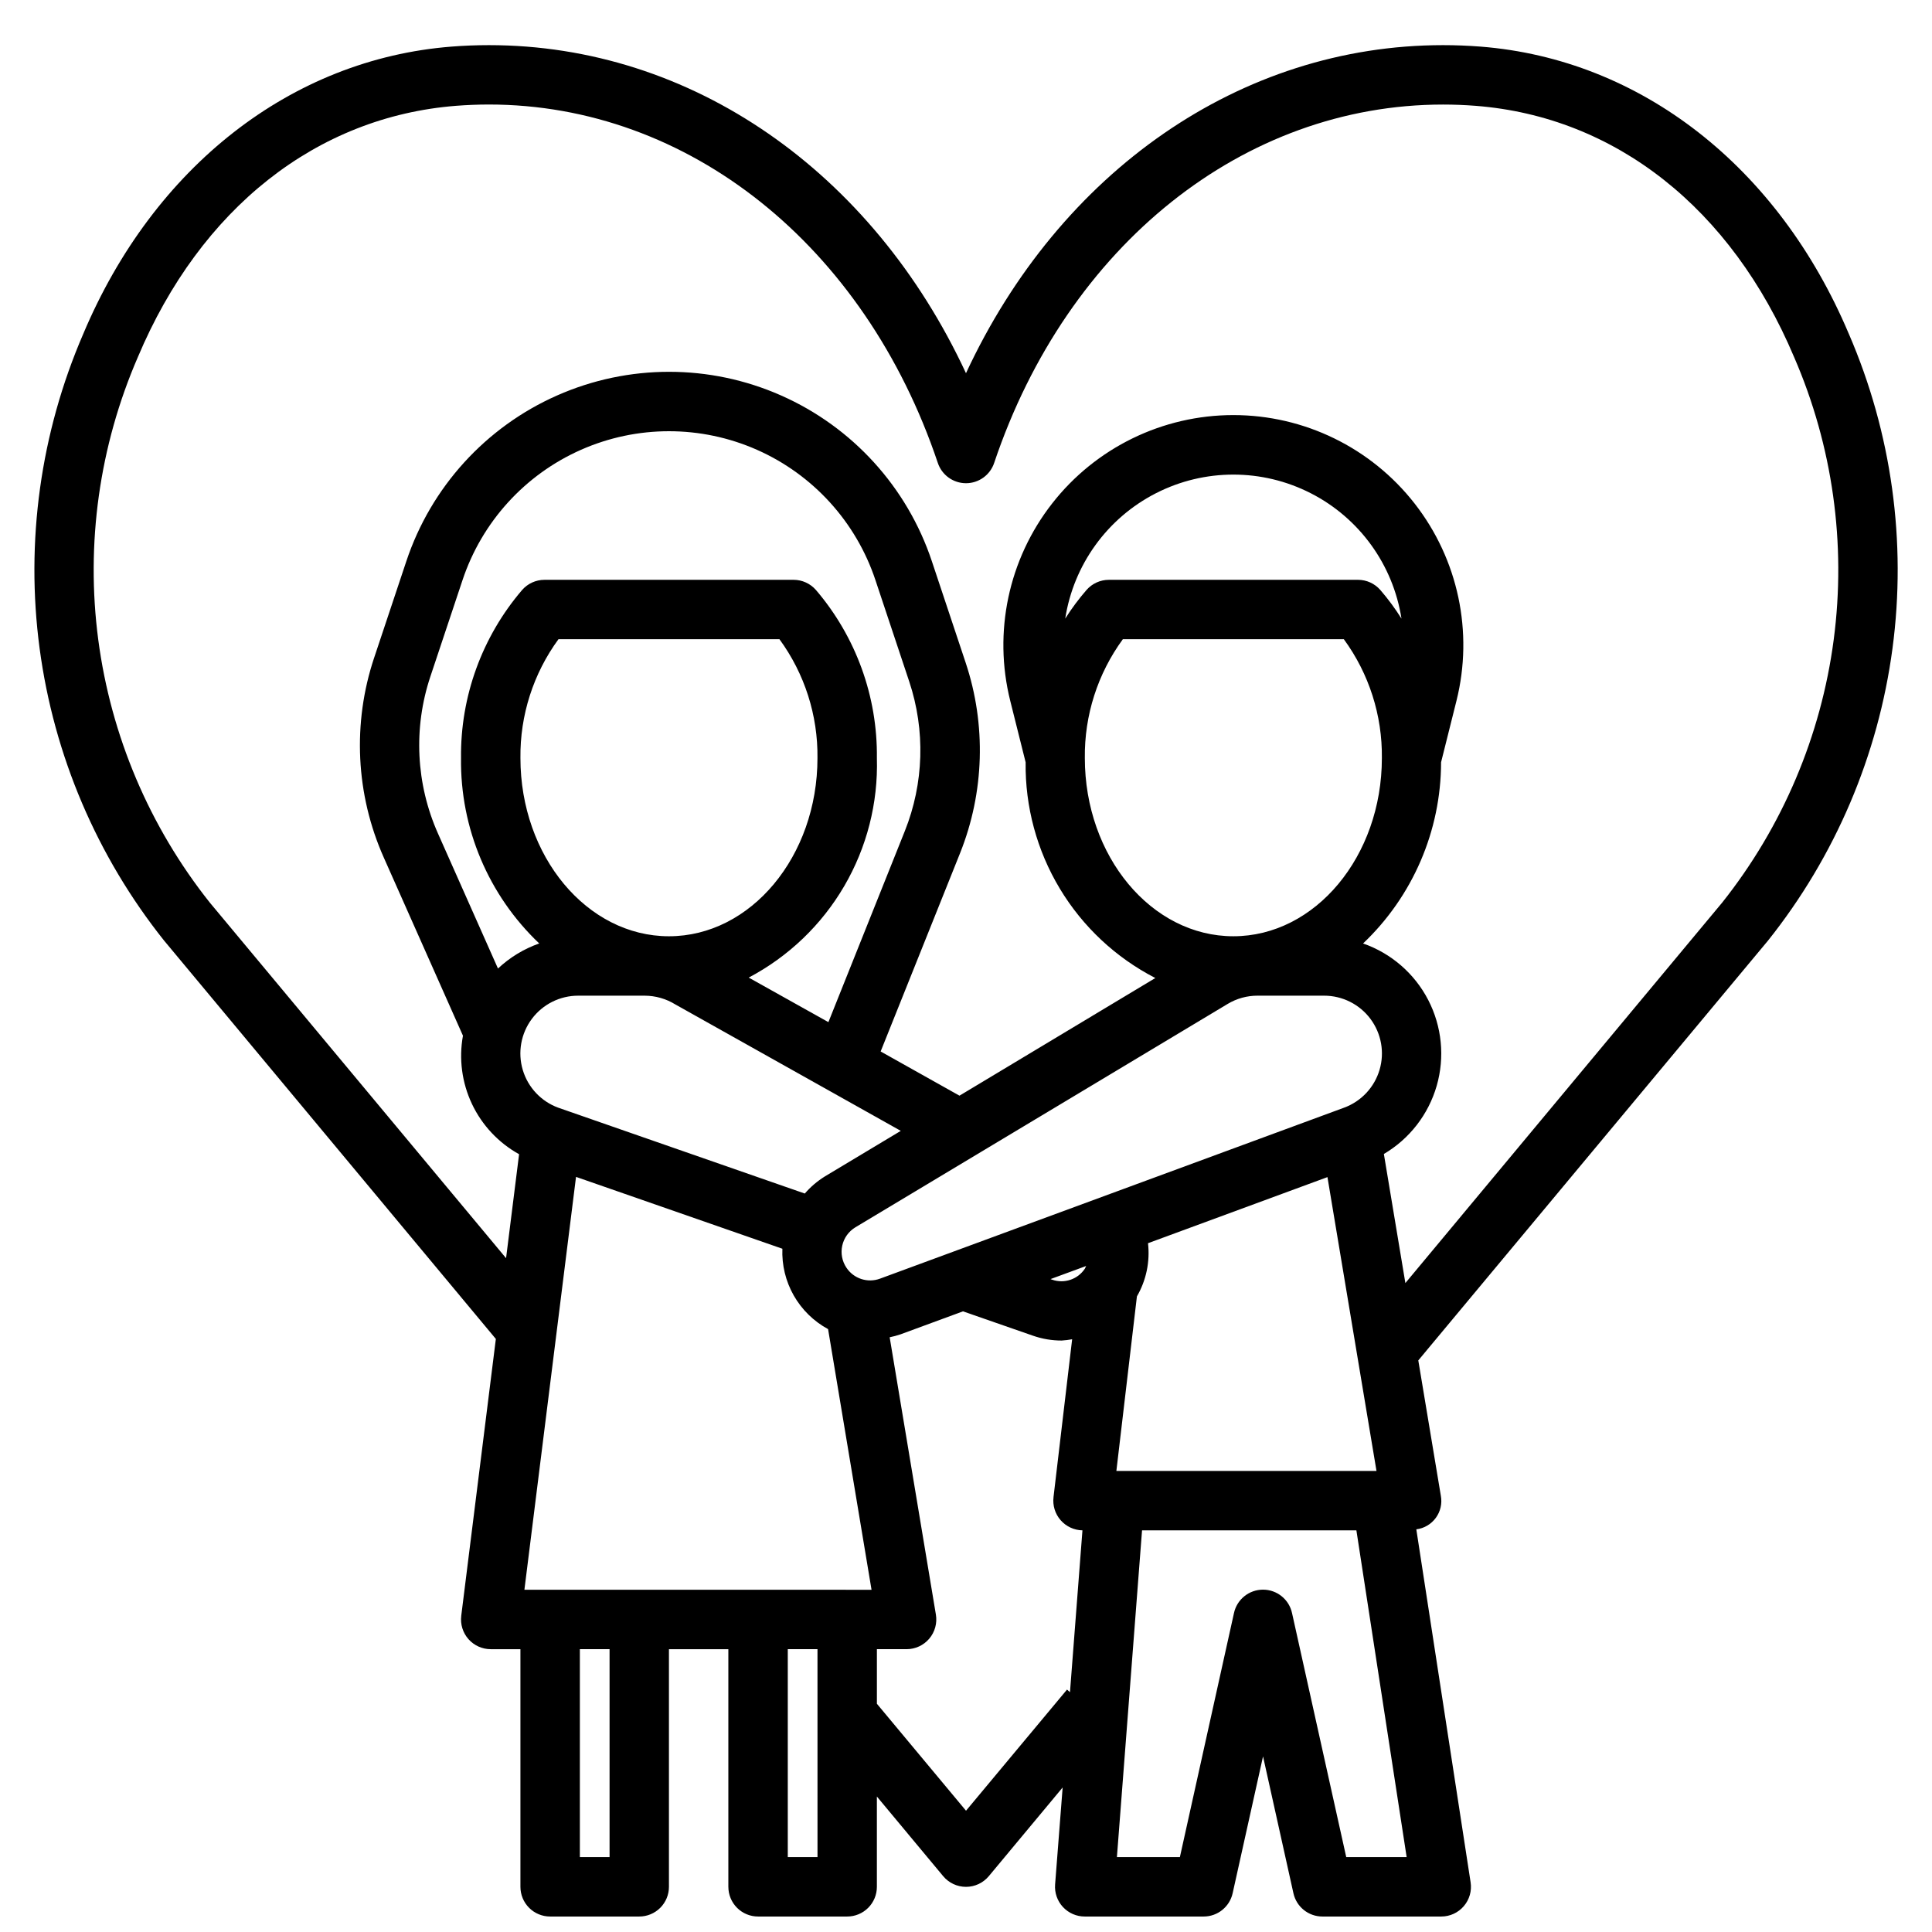 <?xml version="1.0" encoding="UTF-8"?>
<!-- Uploaded to: SVG Repo, www.svgrepo.com, Generator: SVG Repo Mixer Tools -->
<svg width="800px" height="800px" version="1.1" viewBox="144 144 512 512" xmlns="http://www.w3.org/2000/svg">
 <defs>
  <clipPath id="a">
   <path d="m153 155h494v496.9h-494z"/>
  </clipPath>
 </defs>
 <g clip-path="url(#a)">
  <path d="m633.97 232.51c-18.703-44.359-55.207-72.832-97.613-76.16-3.324-0.254-6.606-0.387-9.93-0.387-53.711 0-101.61 33.527-126.43 86.941-24.82-53.414-72.723-86.941-126.43-86.941-3.32 0-6.621 0.129-9.902 0.387-42.43 3.328-78.934 31.805-97.613 76.16-11.336 26.227-15.328 55.035-11.551 83.355 3.777 28.316 15.18 55.074 32.992 77.41l87.914 105.56-9.172 73.367h0.004c-0.281 2.238 0.414 4.492 1.906 6.184 1.496 1.695 3.644 2.664 5.902 2.664h7.871v62.977c0 2.086 0.828 4.09 2.305 5.566 1.477 1.477 3.481 2.305 5.566 2.305h23.617c2.086 0 4.09-0.828 5.566-2.305 1.477-1.477 2.305-3.481 2.305-5.566v-62.977h15.742v62.977h0.004c0 2.086 0.828 4.09 2.305 5.566 1.477 1.477 3.477 2.305 5.566 2.305h23.617c2.086 0 4.09-0.828 5.566-2.305 1.477-1.477 2.305-3.481 2.305-5.566v-23.93l17.562 21.098c1.496 1.797 3.715 2.84 6.055 2.84s4.555-1.043 6.051-2.84l19.562-23.496-2 25.723c-0.168 2.191 0.586 4.352 2.082 5.961 1.496 1.609 3.594 2.523 5.793 2.516h31.488c3.691 0.004 6.887-2.559 7.688-6.164l8.055-36.273 8.055 36.273c0.801 3.606 3.996 6.168 7.688 6.164h31.488c2.297 0 4.481-1.004 5.973-2.746 1.496-1.742 2.156-4.051 1.805-6.32l-14.387-93.543c2.066-0.258 3.938-1.359 5.168-3.043 1.23-1.68 1.715-3.797 1.332-5.848l-5.977-35.879 92.68-111.25c17.809-22.34 29.211-49.098 32.984-77.414 3.777-28.316-0.219-57.129-11.555-83.352zm-358 168.16-15.887-35.754c-5.859-13.141-6.582-28-2.023-41.645l8.516-25.543c5.133-15.414 16.527-27.949 31.387-34.523 14.855-6.57 31.797-6.57 46.652 0 14.855 6.574 26.254 19.109 31.383 34.523l8.957 26.883c4.309 12.938 3.891 26.98-1.172 39.641l-20.246 50.625-21.121-11.809v0.004c10.535-5.555 19.305-13.949 25.309-24.234 6.004-10.281 9.004-22.047 8.66-33.949 0.188-16.316-5.555-32.148-16.16-44.547-1.488-1.695-3.629-2.676-5.883-2.684h-66.047c-2.266 0-4.422 0.977-5.918 2.684-10.621 12.395-16.379 28.227-16.199 44.547-0.246 18.551 7.266 36.363 20.727 49.137-4.07 1.43-7.793 3.691-10.934 6.644zm45.309-8.551c-21.703 0-39.359-21.184-39.359-47.23-0.133-11.309 3.402-22.359 10.078-31.488h58.566c6.676 9.129 10.211 20.18 10.074 31.488 0 26.047-17.656 47.23-39.359 47.23zm-24.043 15.742h17.617l0.004 0.004c2.852 0.012 5.644 0.805 8.074 2.297l59.789 33.527-20.113 12.07c-1.996 1.234-3.793 2.766-5.328 4.539l-65.336-22.75h-0.004c-4.539-1.664-8.027-5.379-9.402-10.016-1.379-4.637-0.48-9.648 2.414-13.523s7.453-6.152 12.289-6.144zm129.06-99.926c2.219-14.289 11.164-26.648 24.043-33.227 12.883-6.582 28.137-6.582 41.02 0 12.883 6.578 21.824 18.938 24.047 33.227-1.676-2.668-3.551-5.207-5.613-7.594-1.484-1.695-3.625-2.676-5.879-2.684h-66.047c-2.269 0-4.426 0.977-5.922 2.684-2.07 2.383-3.961 4.922-5.648 7.594zm15.27 5.465h58.566c6.676 9.129 10.211 20.18 10.078 31.488 0 26.047-17.656 47.23-39.359 47.23s-39.359-21.184-39.359-47.23c-0.137-11.309 3.398-22.359 10.074-31.488zm35.707 94.465h17.617c4.836-0.008 9.395 2.269 12.289 6.144s3.793 8.887 2.414 13.523c-1.375 4.637-4.863 8.352-9.402 10.016l-122.97 45.305c-3.285 1.219-6.977 0.016-8.914-2.906-1.148-1.715-1.551-3.828-1.102-5.848 0.445-2.019 1.695-3.769 3.465-4.84l98.684-59.215c2.391-1.434 5.129-2.188 7.918-2.18zm-45.781 72.359c-1.887 2.832-5.449 4.027-8.66 2.906l-0.434-0.156 9.445-3.473c-0.105 0.246-0.223 0.488-0.352 0.723zm13.801 7.344h-0.004c2.473-4.262 3.508-9.211 2.945-14.105l47.555-17.516 12.996 77.871h-68.934zm-131.88 77.738h-30.441l13.68-109.42 54.688 19.043c-0.172 4.324 0.867 8.617 3.008 12.383 2.141 3.762 5.293 6.856 9.102 8.918l11.516 69.078zm-7.871 70.848h-7.871v-55.105h7.871zm55.105 0h-7.875v-55.105h7.871zm66.125-44.398-26.766 32.102-23.617-28.34v-14.469h7.871c2.312 0 4.508-1.02 6.004-2.785 1.496-1.762 2.137-4.098 1.758-6.379l-12.25-73.492c0.984-0.199 1.949-0.465 2.898-0.785l16.531-6.086 18.523 6.445c2.449 0.859 5.031 1.297 7.629 1.293 0.93-0.059 1.859-0.172 2.777-0.34l-4.938 41.824h0.004c-0.27 2.211 0.41 4.434 1.871 6.113 1.465 1.68 3.566 2.66 5.793 2.703l-3.305 42.887zm73.996 44.398-14.367-64.684c-0.789-3.617-3.992-6.195-7.691-6.195s-6.902 2.578-7.691 6.195l-14.336 64.684h-16.688l6.66-86.594h56.805l13.32 86.594zm15.672-152.13-5.699-34.203v-0.004c6.805-4.012 11.812-10.477 14-18.066 2.184-7.59 1.383-15.727-2.246-22.746-3.629-7.016-9.809-12.375-17.266-14.977 13.172-12.504 20.645-29.859 20.672-48.02l4.078-16.289v0.004c4.551-18.207 0.461-37.496-11.09-52.285-11.551-14.793-29.27-23.438-48.035-23.438s-36.488 8.645-48.035 23.438c-11.551 14.789-15.641 34.078-11.094 52.285l4.078 16.289v-0.004c-0.152 11.785 2.984 23.375 9.055 33.477 6.07 10.098 14.836 18.305 25.316 23.699l-51.902 31.18-20.891-11.715 21.051-52.566c6.438-16.121 6.965-34 1.477-50.469l-8.957-26.883c-6.535-19.617-21.039-35.566-39.949-43.926-18.906-8.363-40.465-8.363-59.375 0-18.906 8.359-33.414 24.309-39.945 43.926l-8.516 25.543h-0.004c-5.809 17.371-4.898 36.289 2.559 53.02l20.965 47.176c-1.113 6.137-0.277 12.461 2.391 18.098 2.668 5.633 7.035 10.289 12.484 13.312l-3.449 27.551-78.512-94.234c-15.984-20.109-26.199-44.184-29.559-69.648-3.356-25.465 0.273-51.367 10.5-74.93 16.609-39.414 47.367-63.684 84.348-66.582 2.867-0.219 5.769-0.34 8.66-0.34 52.859 0 99.566 37.266 118.97 94.945 1.062 3.231 4.078 5.414 7.481 5.414 3.398 0 6.414-2.184 7.477-5.414 19.398-57.668 66.102-94.934 118.96-94.934 2.914 0 5.816 0.117 8.66 0.34 37 2.898 67.746 27.168 84.355 66.582v-0.004c10.227 23.562 13.855 49.461 10.496 74.926-3.356 25.465-13.57 49.539-29.551 69.645z"/>
 </g>
</svg>